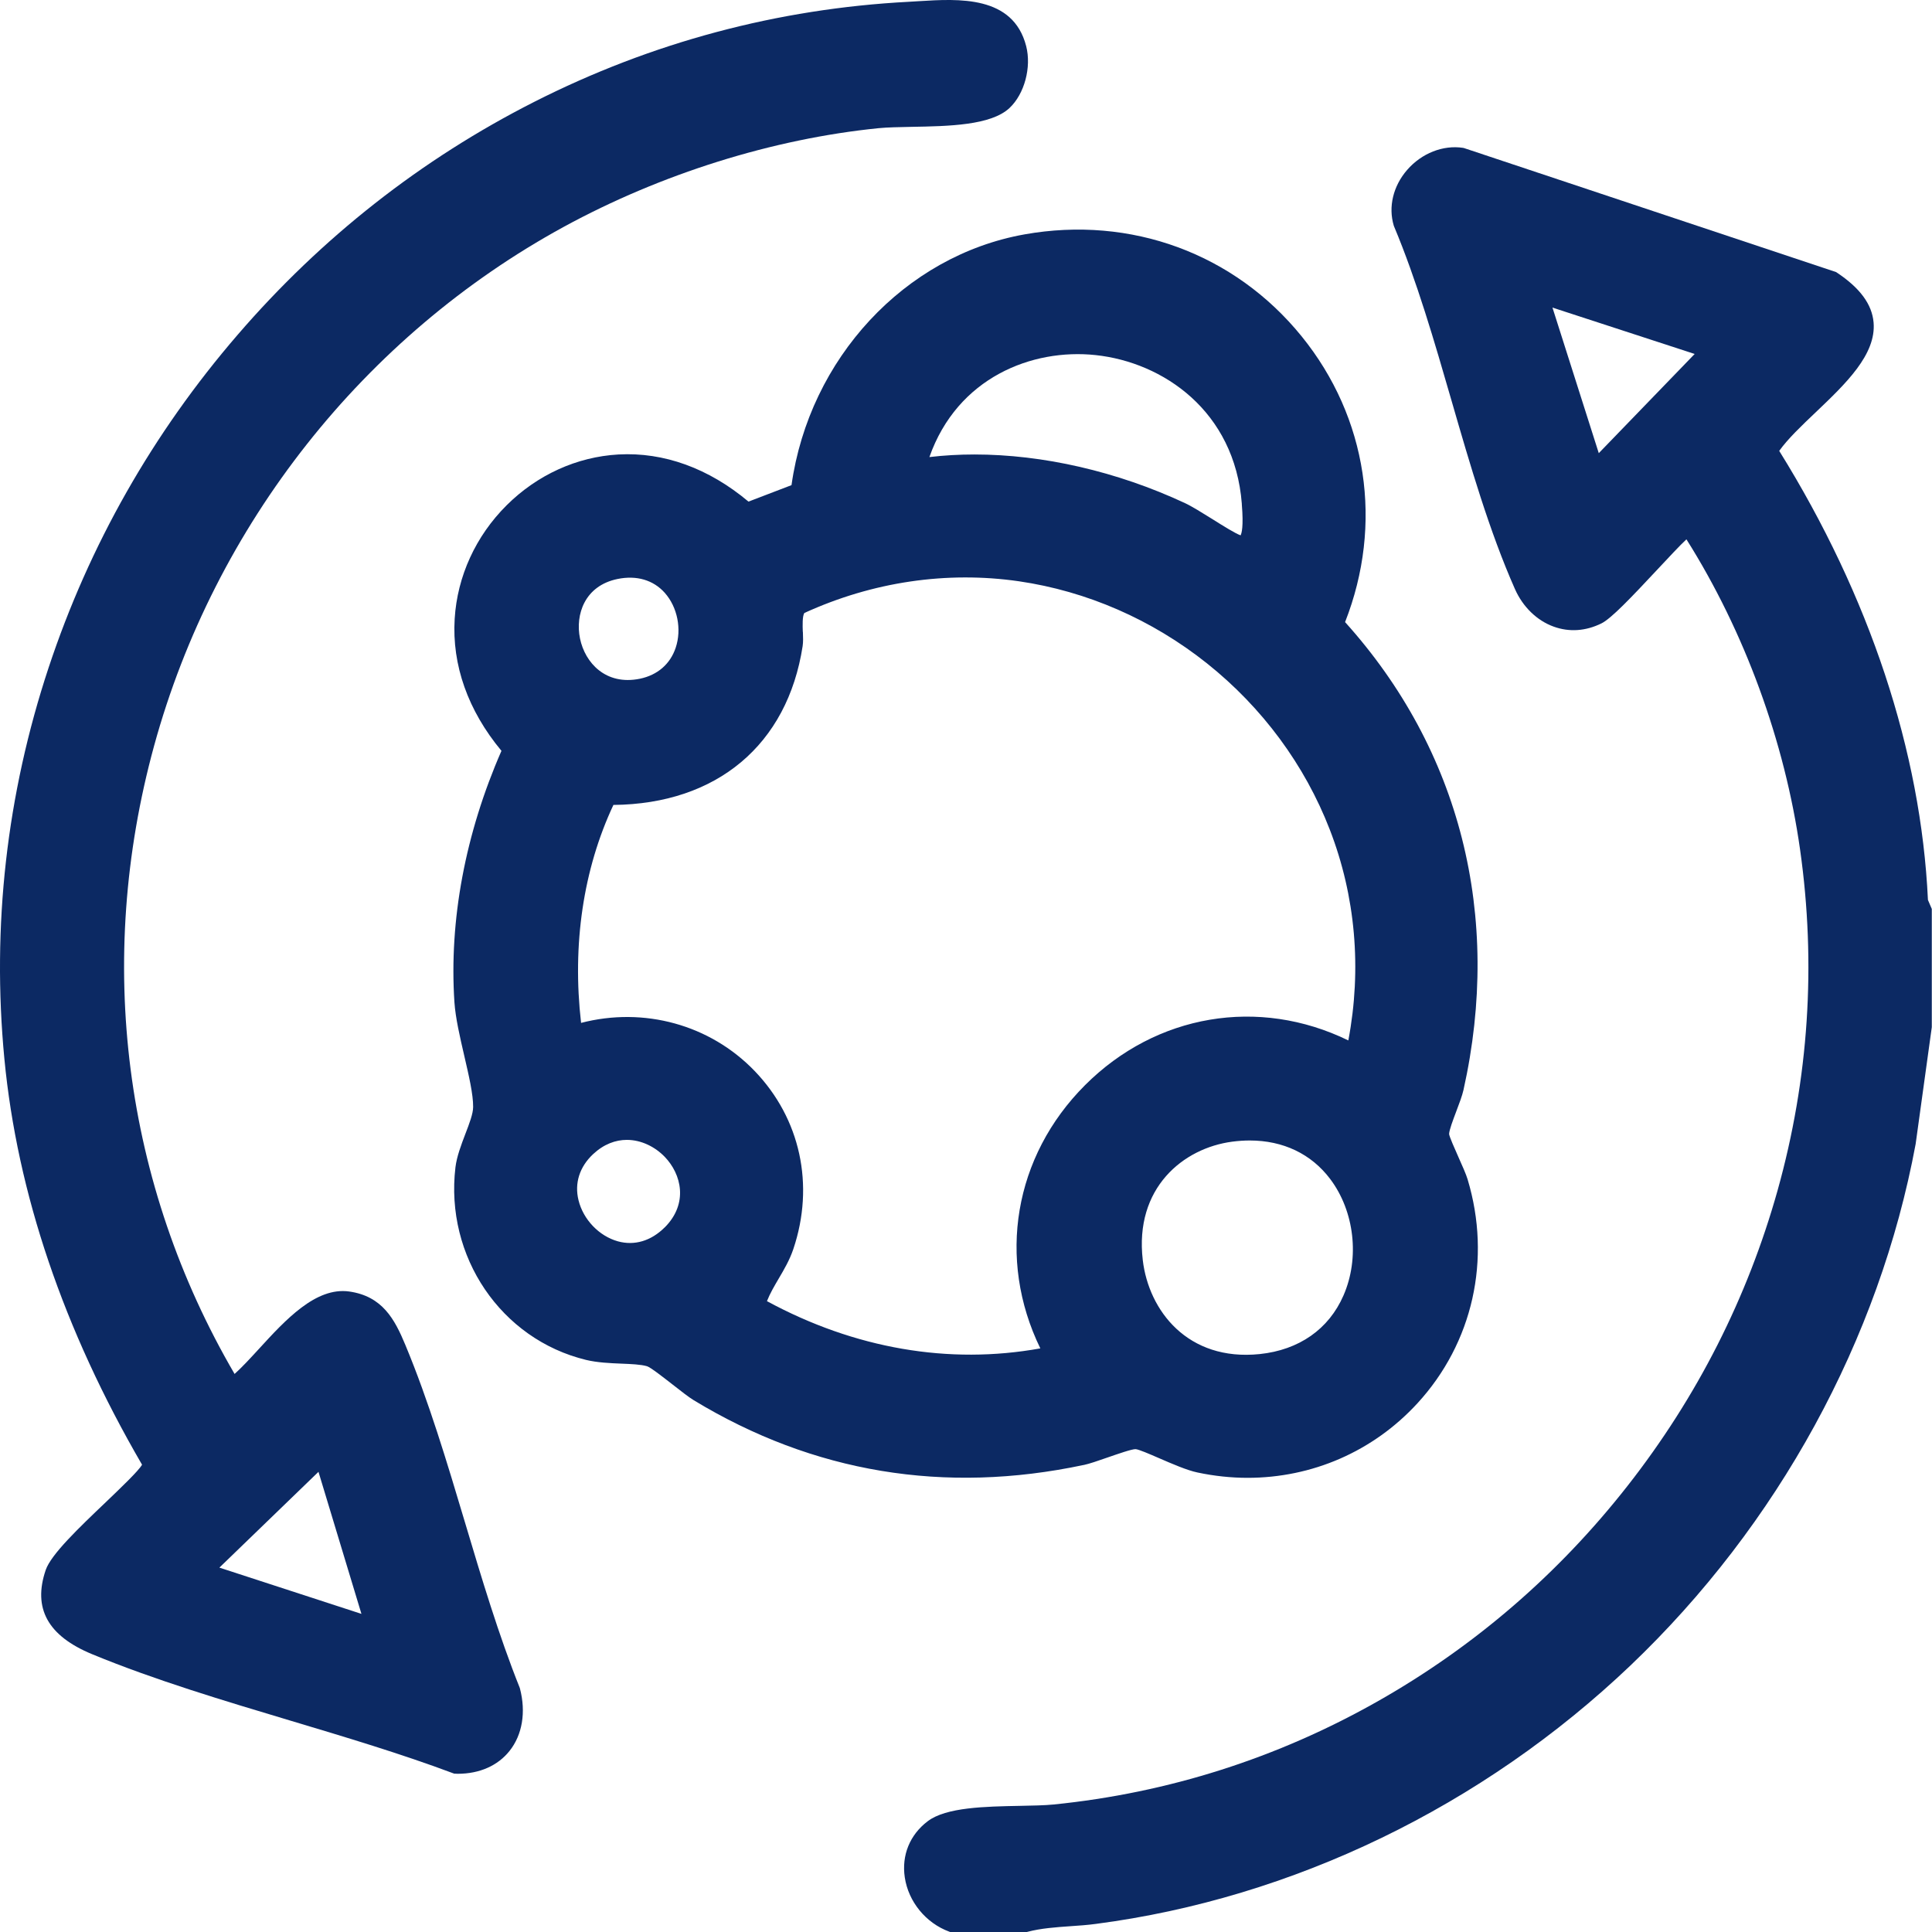 <svg width="38" height="38" viewBox="0 0 38 38" fill="none" xmlns="http://www.w3.org/2000/svg">
<path d="M37.92 17.698C37.784 14.781 36.773 11.729 34.995 8.868C35.168 8.627 35.434 8.374 35.714 8.108C36.3 7.55 36.906 6.973 36.851 6.342C36.82 5.984 36.583 5.663 36.125 5.359L36.113 5.351L28.794 2.912L28.776 2.908C28.383 2.848 27.961 3.014 27.676 3.343C27.401 3.66 27.303 4.07 27.414 4.439L27.418 4.45C27.866 5.518 28.215 6.723 28.552 7.888C28.916 9.147 29.294 10.45 29.797 11.586C29.953 11.938 30.231 12.207 30.559 12.325C30.864 12.436 31.188 12.414 31.497 12.262C31.69 12.167 32.077 11.76 32.604 11.196C32.806 10.98 33.048 10.72 33.17 10.608C34.312 12.42 35.104 14.582 35.405 16.709C35.725 18.964 35.576 21.22 34.963 23.413C34.371 25.525 33.38 27.479 32.015 29.221C30.654 30.959 28.999 32.386 27.097 33.463C25.123 34.581 22.979 35.264 20.725 35.492C20.546 35.51 20.31 35.514 20.059 35.519C19.379 35.532 18.609 35.546 18.247 35.821C17.895 36.088 17.731 36.49 17.796 36.926C17.867 37.404 18.21 37.824 18.67 37.993L18.688 38H20.198L20.212 37.996C20.473 37.927 20.768 37.906 21.053 37.886C21.218 37.875 21.389 37.863 21.552 37.841C25.425 37.336 29.16 35.53 32.07 32.757C34.97 29.992 36.962 26.352 37.678 22.503L37.996 20.203V17.878L37.919 17.698H37.92ZM33.332 6.962L31.446 8.913L30.535 6.05L33.332 6.962H33.332Z" fill="#0C2963"/>
<path d="M21.315 28.815C21.424 28.792 21.599 28.732 21.784 28.667C21.978 28.6 22.272 28.497 22.338 28.503C22.402 28.509 22.61 28.599 22.792 28.678C23.052 28.791 23.347 28.919 23.553 28.962C23.883 29.032 24.213 29.067 24.539 29.067C25.805 29.067 27.006 28.551 27.878 27.602C28.97 26.414 29.339 24.767 28.866 23.196C28.836 23.095 28.762 22.93 28.684 22.755C28.613 22.596 28.507 22.356 28.502 22.305C28.505 22.224 28.578 22.032 28.642 21.862C28.7 21.71 28.759 21.553 28.785 21.438C29.548 18.015 28.721 14.75 26.456 12.236C27.212 10.308 26.896 8.213 25.603 6.617C24.282 4.987 22.244 4.237 20.151 4.61C17.794 5.03 15.918 7.054 15.568 9.542L14.722 9.866C13.94 9.21 13.057 8.889 12.163 8.939C11.346 8.985 10.566 9.34 9.965 9.938C9.356 10.544 8.994 11.337 8.943 12.17C8.887 13.08 9.205 13.977 9.863 14.768C9.151 16.395 8.831 18.103 8.938 19.713C8.959 20.021 9.047 20.401 9.132 20.768C9.222 21.157 9.308 21.525 9.306 21.772C9.306 21.904 9.232 22.098 9.153 22.303C9.07 22.521 8.984 22.747 8.958 22.959C8.749 24.713 9.854 26.342 11.528 26.748C11.749 26.801 11.999 26.812 12.22 26.821C12.416 26.829 12.601 26.836 12.726 26.872C12.795 26.892 13.058 27.099 13.233 27.235C13.395 27.362 13.547 27.481 13.644 27.54C15.996 28.967 18.577 29.395 21.316 28.814L21.315 28.815ZM13.074 24.141C12.806 24.408 12.479 24.506 12.152 24.415C11.783 24.312 11.472 23.987 11.379 23.608C11.296 23.274 11.398 22.952 11.665 22.701C11.878 22.502 12.109 22.42 12.329 22.42C12.615 22.42 12.884 22.557 13.074 22.753C13.403 23.093 13.544 23.672 13.074 24.142V24.141ZM15.79 12.428C15.786 12.308 15.779 12.111 15.822 12.056C17.164 11.443 18.622 11.228 20.041 11.433C21.378 11.628 22.657 12.186 23.739 13.047C24.827 13.914 25.663 15.045 26.155 16.317C26.662 17.625 26.787 19.056 26.52 20.464C24.759 19.605 22.74 19.944 21.341 21.344C19.942 22.744 19.604 24.761 20.462 26.521C18.663 26.846 16.809 26.526 15.085 25.592C15.146 25.437 15.23 25.296 15.317 25.147C15.422 24.969 15.53 24.785 15.603 24.57C16.028 23.31 15.743 22 14.842 21.064C13.965 20.154 12.667 19.798 11.429 20.119C11.252 18.578 11.471 17.099 12.065 15.832C14.098 15.813 15.488 14.649 15.787 12.708C15.799 12.628 15.796 12.531 15.792 12.427L15.79 12.428ZM24.238 22.455C24.354 22.44 24.469 22.432 24.581 22.432C25.237 22.432 25.792 22.695 26.165 23.192C26.641 23.825 26.746 24.745 26.425 25.479C26.136 26.144 25.549 26.553 24.776 26.633C23.36 26.779 22.593 25.777 22.477 24.785C22.31 23.365 23.273 22.581 24.238 22.455ZM24.4 10.529C24.299 10.494 24.06 10.345 23.849 10.212C23.649 10.088 23.442 9.958 23.306 9.895C21.968 9.271 20.51 8.939 19.167 8.939C18.865 8.939 18.568 8.956 18.28 8.99C18.832 7.424 20.302 6.851 21.548 6.984C22.877 7.125 24.283 8.084 24.425 9.907V9.921C24.462 10.362 24.42 10.493 24.401 10.529H24.4ZM13.29 12.74C13.183 13.061 12.933 13.278 12.585 13.35C11.915 13.487 11.506 13.036 11.408 12.559C11.311 12.087 11.501 11.52 12.146 11.388C12.521 11.311 12.851 11.408 13.076 11.661C13.325 11.942 13.412 12.376 13.29 12.74H13.29Z" fill="#0C2963"/>
<path d="M10.223 33.198C9.808 32.162 9.471 31.034 9.145 29.942C8.794 28.768 8.432 27.555 7.971 26.449C7.763 25.949 7.522 25.494 6.867 25.402C6.211 25.311 5.615 25.96 5.09 26.534C4.921 26.718 4.76 26.893 4.614 27.024C2.433 23.287 1.87 18.905 3.031 14.669C4.222 10.326 7.159 6.606 11.09 4.461C13.001 3.419 15.2 2.73 17.282 2.521C17.454 2.504 17.683 2.5 17.925 2.495C18.659 2.482 19.491 2.467 19.856 2.124C20.15 1.848 20.291 1.324 20.183 0.905C19.925 -0.093 18.856 -0.025 18.075 0.023C18.007 0.028 17.941 0.032 17.877 0.035C15.296 0.17 12.816 0.833 10.505 2.005C8.284 3.132 6.323 4.672 4.674 6.585C3.004 8.521 1.754 10.724 0.956 13.132C0.129 15.63 -0.163 18.218 0.086 20.824C0.339 23.468 1.25 26.154 2.794 28.809C2.725 28.931 2.37 29.269 2.082 29.545C1.552 30.05 1.004 30.573 0.899 30.88C0.642 31.635 0.941 32.176 1.812 32.536C3.046 33.045 4.402 33.45 5.713 33.843C6.784 34.164 7.892 34.495 8.919 34.88L8.936 34.886H8.955C8.971 34.887 8.987 34.888 9.004 34.888C9.431 34.888 9.792 34.729 10.023 34.437C10.274 34.122 10.348 33.676 10.227 33.212L10.223 33.199V33.198ZM7.109 31.743L4.315 30.833L6.264 28.949L7.109 31.743Z" fill="#0C2963"/>
</svg>
